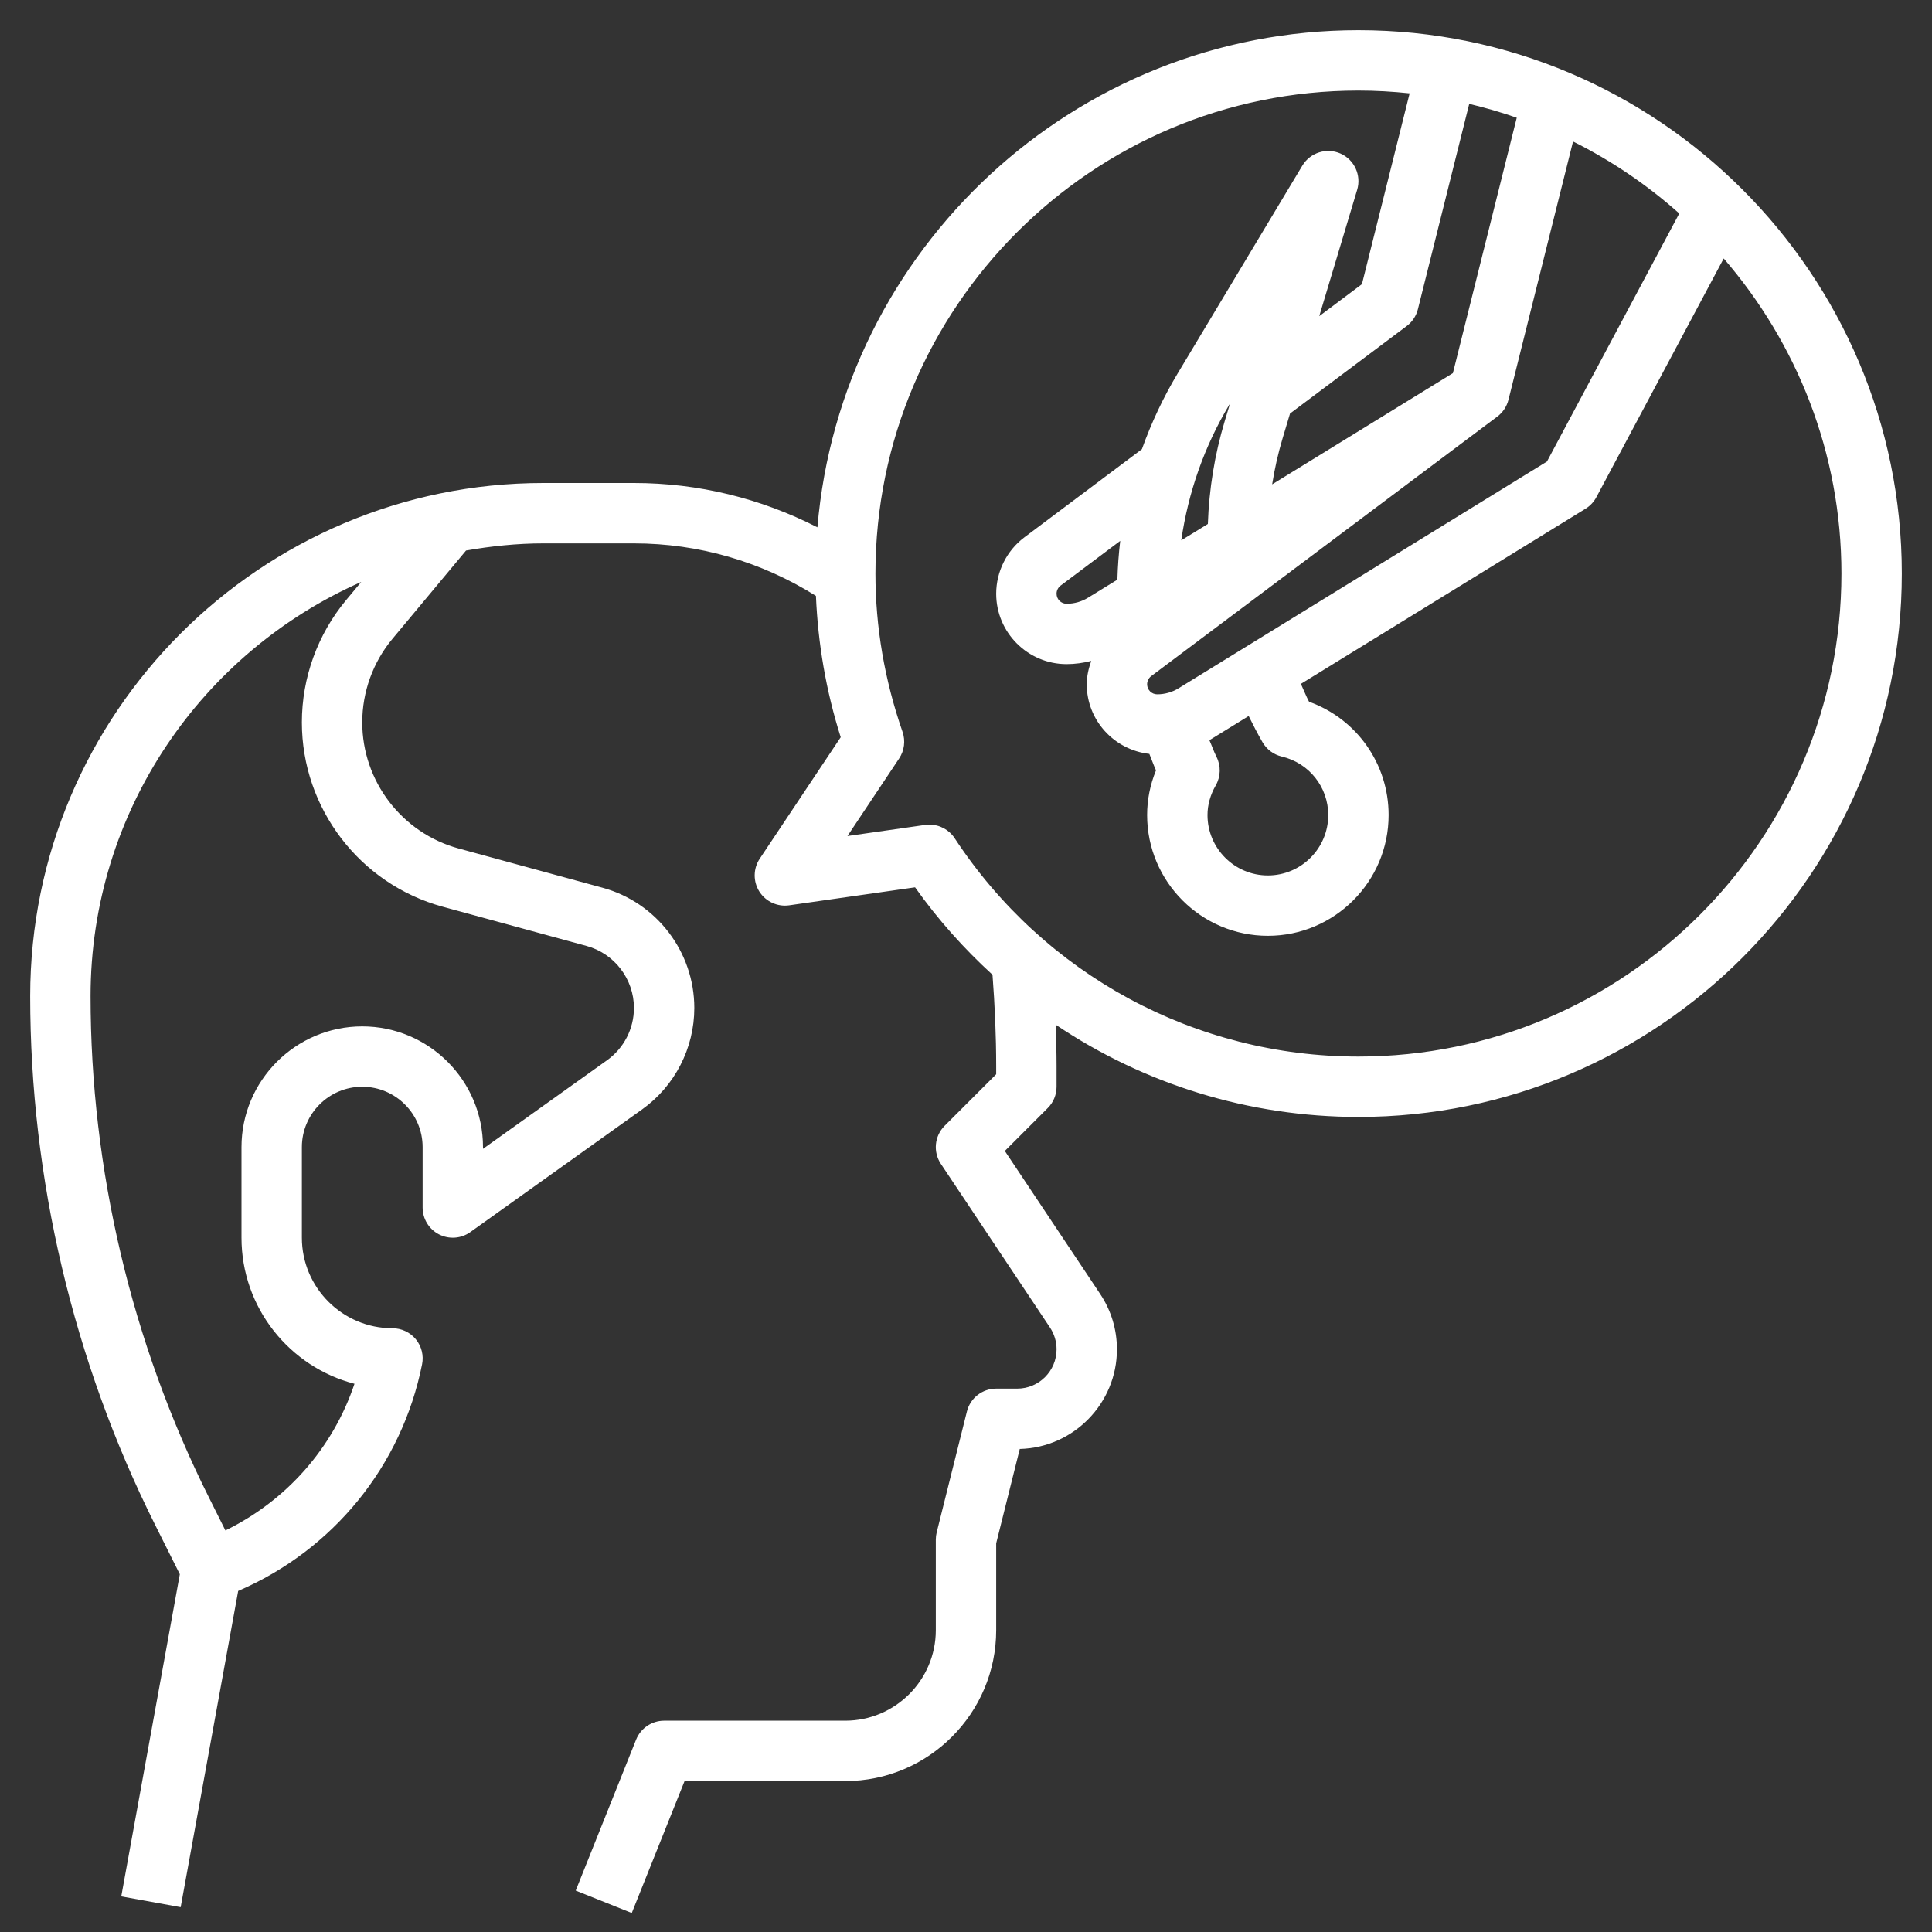 <svg xmlns="http://www.w3.org/2000/svg" version="1.1" xmlns:xlink="http://www.w3.org/1999/xlink" xmlns:svgjs="http://svgjs.com/svgjs" width="512" height="512" x="0" y="0" viewBox="0 0 64 64" style="enable-background:new 0 0 512 512" xml:space="preserve" class=""><rect x="0" y="0" width="64" height="64" fill="#333333" stroke="none"/><g><g xmlns="http://www.w3.org/2000/svg"><path d="m45 1c-9.408 0-17.141 7.259-17.922 16.468-1.875-.96-3.945-1.468-6.078-1.468h-3c-9.374 0-17 7.626-17 17 0 6.041 1.428 12.091 4.13 17.496l.827 1.653-1.94 10.672 1.968.357 1.905-10.476c3.145-1.356 5.417-4.136 6.092-7.507.059-.294-.017-.599-.207-.83s-.475-.365-.775-.365c-1.654 0-3-1.346-3-3v-3c0-1.103.897-2 2-2s2 .897 2 2v2c0 .375.209.718.542.89.333.171.734.143 1.039-.076l5.69-4.064c1.083-.773 1.729-2.029 1.729-3.36 0-1.857-1.251-3.495-3.042-3.983l-4.767-1.3c-1.879-.513-3.191-2.231-3.191-4.177 0-1.011.356-1.995 1.003-2.771l2.436-2.923c.834-.145 1.687-.236 2.561-.236h3c2.148 0 4.22.605 6.029 1.739.067 1.576.333 3.146.821 4.683l-2.682 4.023c-.219.328-.224.754-.014 1.088.21.333.599.512.987.457l4.172-.596c.756 1.068 1.621 2.033 2.565 2.896.077 1.008.122 2.023.122 3.027v.269l-1.707 1.707c-.337.337-.39.865-.125 1.262l3.613 5.42c.143.214.219.464.219.722 0 .719-.584 1.303-1.303 1.303h-.697c-.459 0-.859.312-.97.758l-1 4c-.02.079-.03.16-.03.242v3c0 1.654-1.346 3-3 3h-6c-.409 0-.776.249-.929.629l-2 5 1.857.742 1.749-4.371h5.323c2.757 0 5-2.243 5-5v-2.877l.781-3.124c1.782-.045 3.219-1.509 3.219-3.302 0-.654-.192-1.288-.555-1.832l-3.159-4.738 1.42-1.42c.189-.187.294-.441.294-.707v-.683c0-.456-.014-.915-.03-1.374 2.921 1.966 6.394 3.057 10.03 3.057 9.925 0 18-8.075 18-18s-8.075-18-18-18zm-30.336 29.036 4.767 1.3c.924.252 1.569 1.097 1.569 2.054 0 .687-.333 1.334-.891 1.732l-4.109 2.935v-.057c0-2.206-1.794-4-4-4s-4 1.794-4 4v3c0 2.323 1.592 4.281 3.743 4.84-.713 2.126-2.248 3.867-4.276 4.858l-.548-1.097c-2.564-5.127-3.919-10.869-3.919-16.601 0-6.125 3.694-11.396 8.967-13.723l-.5.6c-.946 1.136-1.467 2.575-1.467 4.053 0 2.845 1.918 5.356 4.664 6.106zm27.159-5.448c.138.238.368.409.636.473.907.213 1.541 1.011 1.541 1.939 0 1.103-.897 2-2 2s-2-.897-2-2c0-.335.092-.666.273-.982.167-.292.176-.647.025-.947-.09-.179-.154-.369-.236-.553.009-.006.02-.009.029-.015l1.273-.784c.145.294.295.585.459.869zm.662-10.058.249-.831 3.866-2.899c.184-.138.314-.334.37-.558l1.7-6.801c.536.127 1.06.28 1.574.459l-2.115 8.461-5.987 3.684c.081-.511.194-1.017.343-1.515zm-1.916-.574c-.332 1.105-.517 2.249-.557 3.401l-.881.542c.229-1.585.765-3.116 1.595-4.498l.02-.032zm-3.554 5.245-.971.598c-.214.132-.46.201-.711.201-.184 0-.333-.149-.333-.333 0-.104.05-.205.133-.268l1.976-1.482c-.051.426-.081.854-.094 1.284zm2.028 3.598c-.213.132-.459.201-.71.201-.184 0-.333-.149-.333-.333 0-.104.05-.205.133-.268l11.467-8.599c.184-.138.314-.334.37-.558l2.139-8.555c1.281.639 2.461 1.442 3.519 2.385l-4.383 8.217zm5.957 12.201c-5.4 0-10.401-2.704-13.375-7.232-.187-.284-.502-.451-.836-.451-.047 0-.094.003-.141.01l-2.575.368 1.712-2.569c.174-.261.215-.587.113-.883-.596-1.716-.898-3.479-.898-5.243 0-8.822 7.178-16 16-16 .573 0 1.138.033 1.696.092l-1.58 6.321-1.414 1.06 1.256-4.186c.145-.482-.093-.998-.554-1.202-.461-.202-1.001-.031-1.261.4l-4.132 6.887c-.479.798-.873 1.639-1.184 2.508l-3.894 2.92c-.584.438-.933 1.137-.933 1.867 0 1.286 1.047 2.333 2.333 2.333.277 0 .55-.039.816-.106-.088.248-.149.505-.149.773 0 1.197.911 2.176 2.074 2.307.075.181.138.367.22.545-.195.476-.294.972-.294 1.481 0 2.206 1.794 4 4 4s4-1.794 4-4c0-1.703-1.062-3.187-2.635-3.754-.103-.192-.179-.395-.271-.592l9.429-5.802c.151-.093.275-.225.358-.381l4.219-7.909c2.423 2.806 3.9 6.449 3.9 10.438 0 8.822-7.178 16-16 16z" fill="#ffffff" data-original="#000000" class=""></path></g></g></svg>